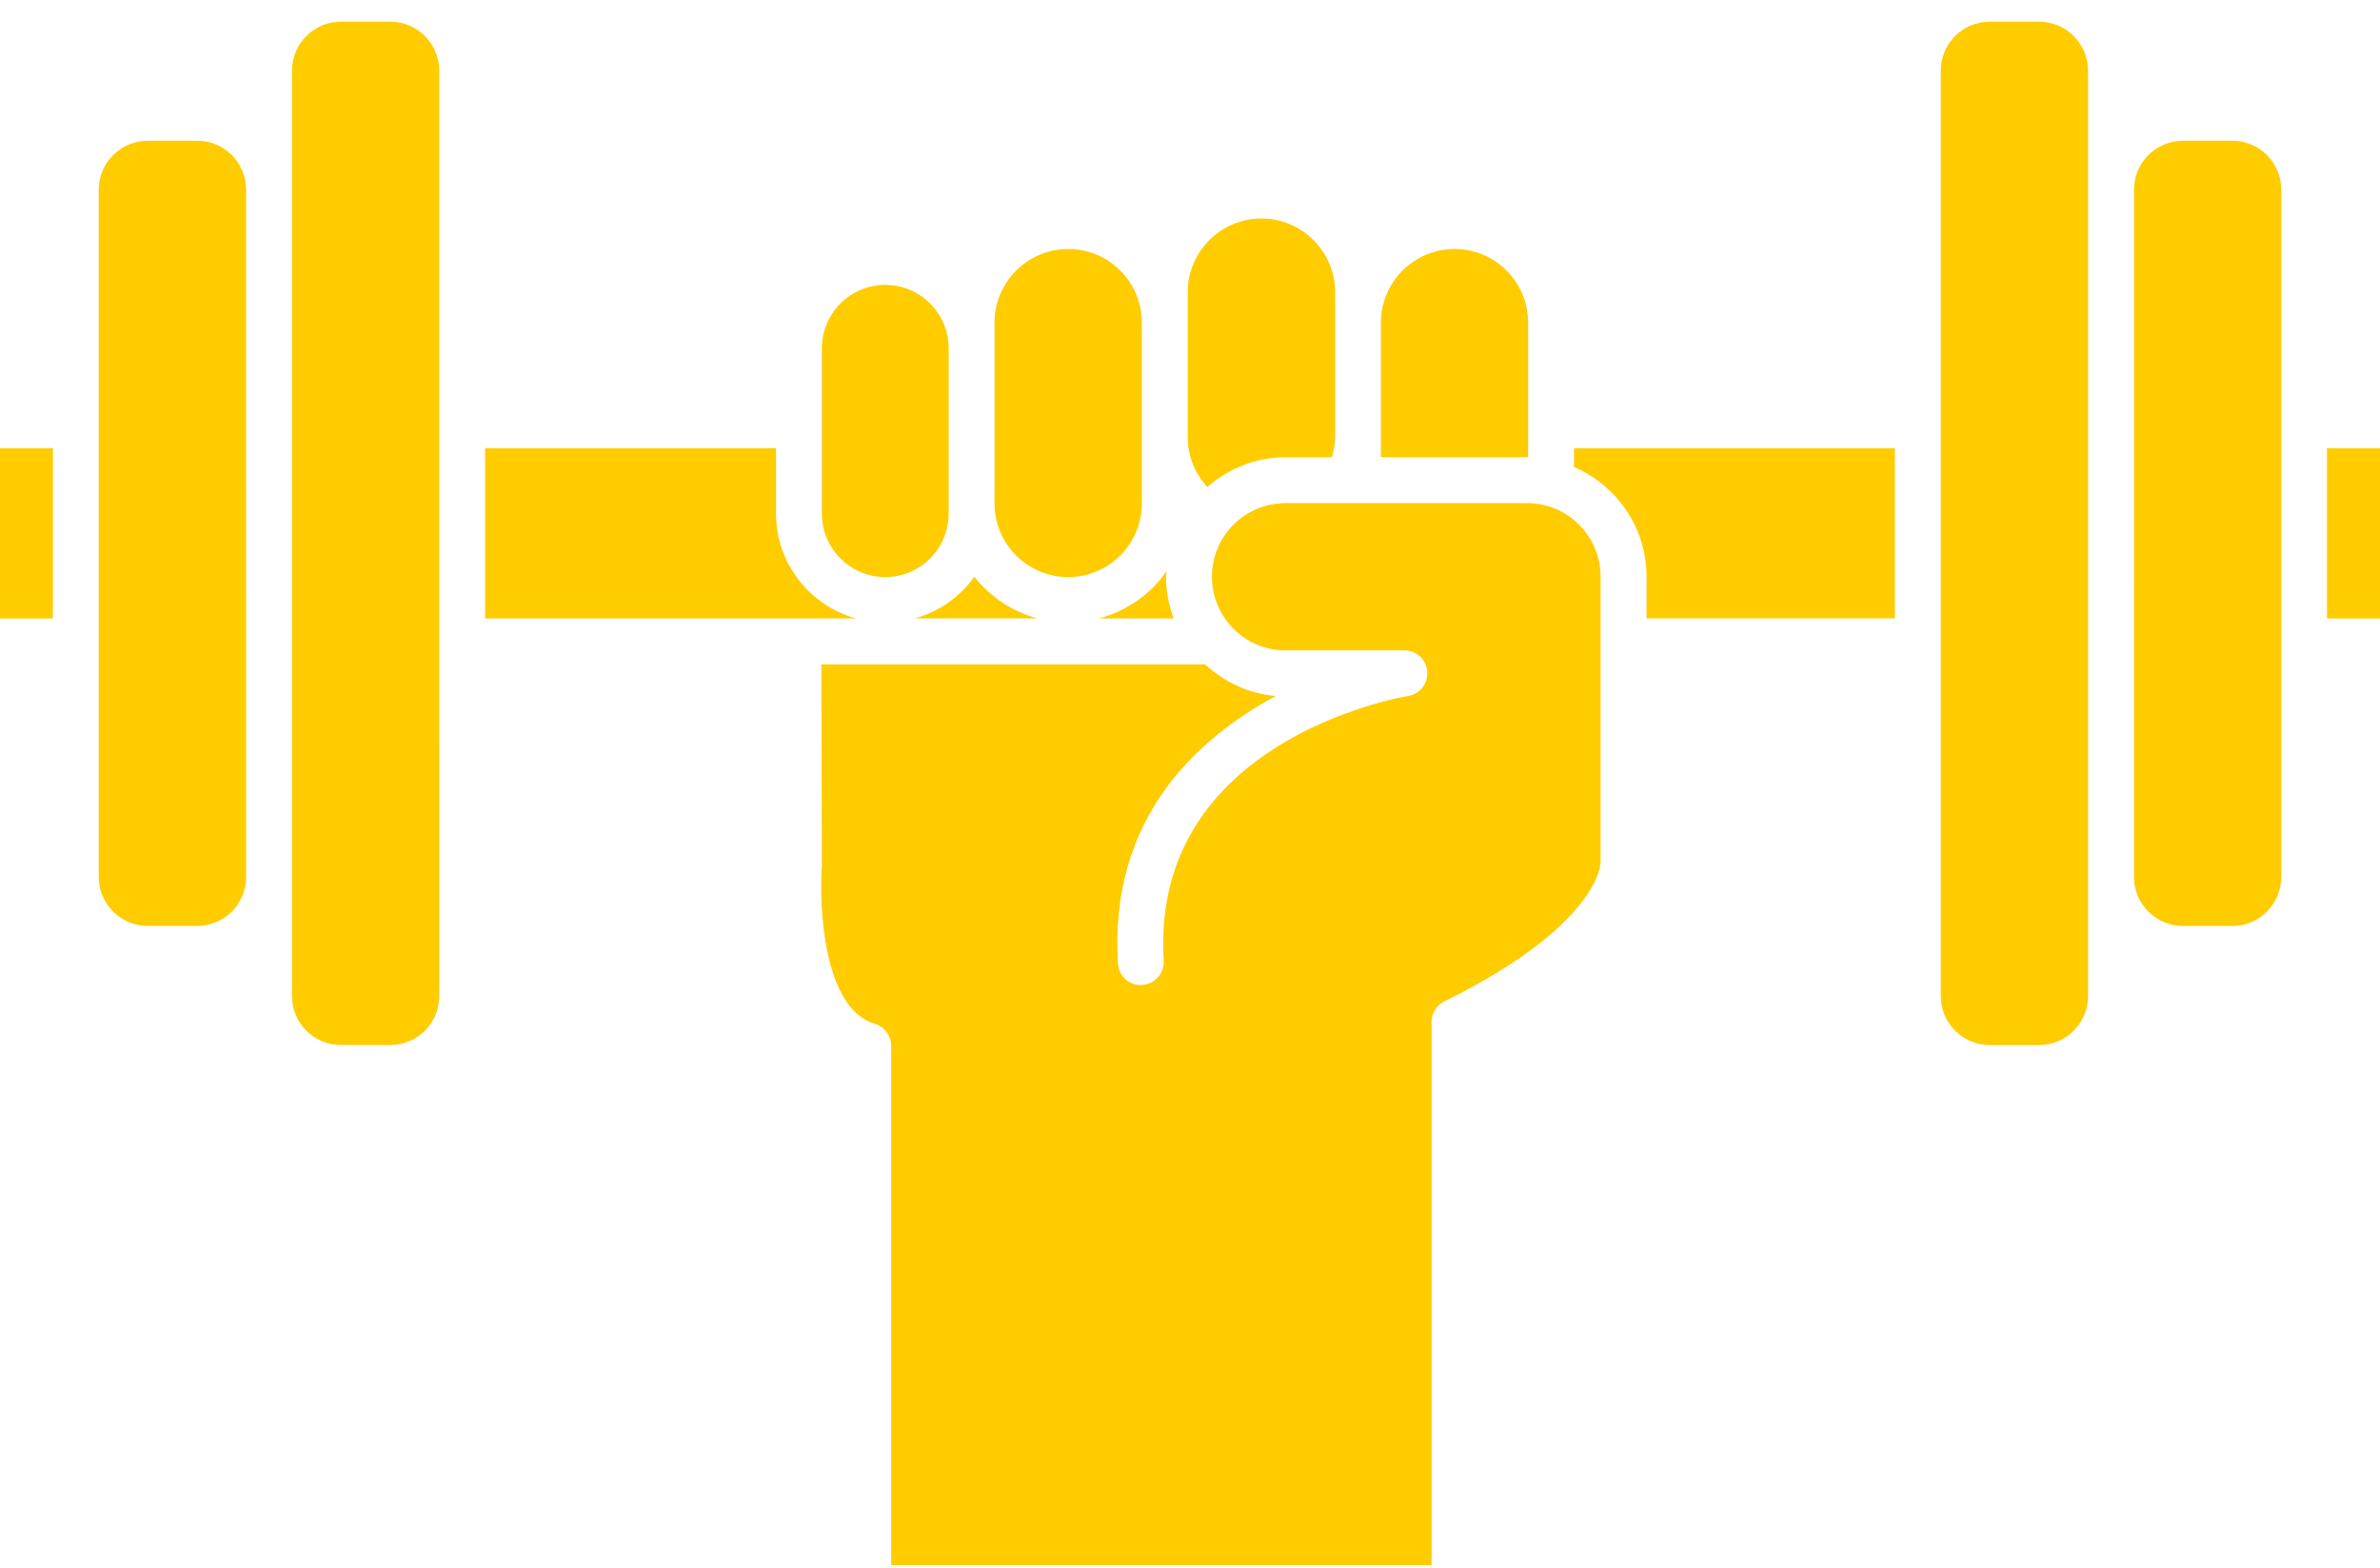 <svg xmlns="http://www.w3.org/2000/svg" width="85" height="56"
     viewBox="0 0 85 56" fill="none">
    <path d="M41.92 22.085C41.745 21.622 41.644 21.123 41.644 20.596C41.644 20.528 41.659 20.466 41.663 20.398C41.097 21.221 40.24 21.821 39.25 22.087L41.92 22.086L41.92 22.085Z"
          fill="#FFCC00"/>
    <path d="M45.912 16.329H47.568C47.635 16.092 47.684 15.854 47.684 15.608V10.437C47.684 8.985 46.503 7.804 45.05 7.804C43.599 7.804 42.419 8.985 42.419 10.437V15.608C42.419 16.28 42.675 16.914 43.119 17.393C43.869 16.74 44.839 16.329 45.912 16.329H45.912Z"
          fill="#FFCC00"/>
    <path d="M38.153 20.609C39.603 20.609 40.78 19.428 40.78 17.982V11.524C40.78 10.072 39.604 8.892 38.153 8.892C36.7 8.892 35.519 10.072 35.519 11.524V17.983C35.519 19.429 36.7 20.609 38.153 20.609Z"
          fill="#FFCC00"/>
    <path d="M37.054 22.085C36.142 21.843 35.364 21.311 34.798 20.596C34.291 21.312 33.541 21.845 32.67 22.085H37.054Z"
          fill="#FFCC00"/>
    <path d="M7.041 5.026H5.277C4.315 5.026 3.527 5.81 3.527 6.772V31.323C3.527 32.285 4.314 33.069 5.277 33.069H7.041C8.006 33.069 8.791 32.285 8.791 31.323L8.79 6.772C8.79 5.81 8.006 5.026 7.041 5.026Z"
          fill="#FFCC00"/>
    <path d="M0 16.005H1.89V22.087H0V16.005Z" fill="#FFCC00"/>
    <path d="M13.939 0.774H12.176C11.211 0.774 10.429 1.558 10.429 2.52V35.575C10.429 36.537 11.211 37.321 12.176 37.321H13.939C14.902 37.321 15.688 36.537 15.688 35.575L15.687 22.908V2.519C15.687 1.556 14.903 0.773 13.939 0.773V0.774Z"
          fill="#FFCC00"/>
    <path d="M54.577 16.333V15.195V15.186V15.177V11.524C54.577 10.072 53.397 8.892 51.951 8.892C50.499 8.892 49.317 10.072 49.317 11.524V16.328H54.537C54.553 16.327 54.562 16.333 54.577 16.333L54.577 16.333Z"
          fill="#FFCC00"/>
    <path d="M72.823 0.774H71.061C70.098 0.774 69.314 1.558 69.314 2.52V35.577C69.314 36.539 70.098 37.323 71.061 37.323H72.823C73.789 37.323 74.573 36.539 74.573 35.577V2.52C74.573 1.557 73.79 0.774 72.823 0.774Z"
          fill="#FFCC00"/>
    <path d="M79.728 5.026H77.96C77 5.026 76.215 5.81 76.215 6.772L76.214 31.323C76.214 32.285 77 33.069 77.96 33.069H79.728C80.689 33.069 81.473 32.285 81.473 31.323L81.474 22.909V6.773C81.474 5.81 80.691 5.026 79.728 5.026V5.026Z"
          fill="#FFCC00"/>
    <path d="M83.107 16.005H85V22.087H83.107V16.005Z" fill="#FFCC00"/>
    <path d="M56.215 16.677C57.735 17.331 58.805 18.84 58.805 20.596V22.085H67.675V16.004L56.215 16.005V16.677Z"
          fill="#FFCC00"/>
    <path d="M27.715 18.346V16.006H17.326V22.087H28.509H28.511H30.569C28.929 21.627 27.715 20.131 27.715 18.346H27.715Z"
          fill="#FFCC00"/>
    <path d="M31.619 20.609C32.865 20.609 33.881 19.593 33.881 18.345V12.437C33.881 11.188 32.864 10.173 31.619 10.173C30.369 10.173 29.353 11.189 29.353 12.437V18.344C29.353 19.593 30.369 20.609 31.619 20.609Z"
          fill="#FFCC00"/>
    <path d="M57.165 22.909V22.903V20.595C57.165 19.144 55.986 17.968 54.538 17.968H45.911C44.459 17.968 43.284 19.143 43.284 20.595C43.284 22.046 44.458 23.227 45.911 23.227H50.16C50.585 23.227 50.939 23.551 50.973 23.978C51.011 24.404 50.711 24.786 50.296 24.854C49.917 24.917 41.08 26.489 41.562 34.304C41.584 34.753 41.246 35.146 40.793 35.175C40.342 35.214 39.95 34.856 39.928 34.406C39.607 29.254 42.714 26.389 45.564 24.856C44.587 24.773 43.722 24.352 43.038 23.728L29.335 23.727L29.353 30.932C29.252 32.354 29.397 36.017 31.241 36.564C31.589 36.67 31.828 36.989 31.828 37.347V55.893L51.127 55.893V36.496C51.127 36.182 51.306 35.897 51.587 35.761C57.16 33.013 57.172 30.802 57.165 30.778L57.165 22.909Z"
          fill="#FFCC00"/>
</svg>

